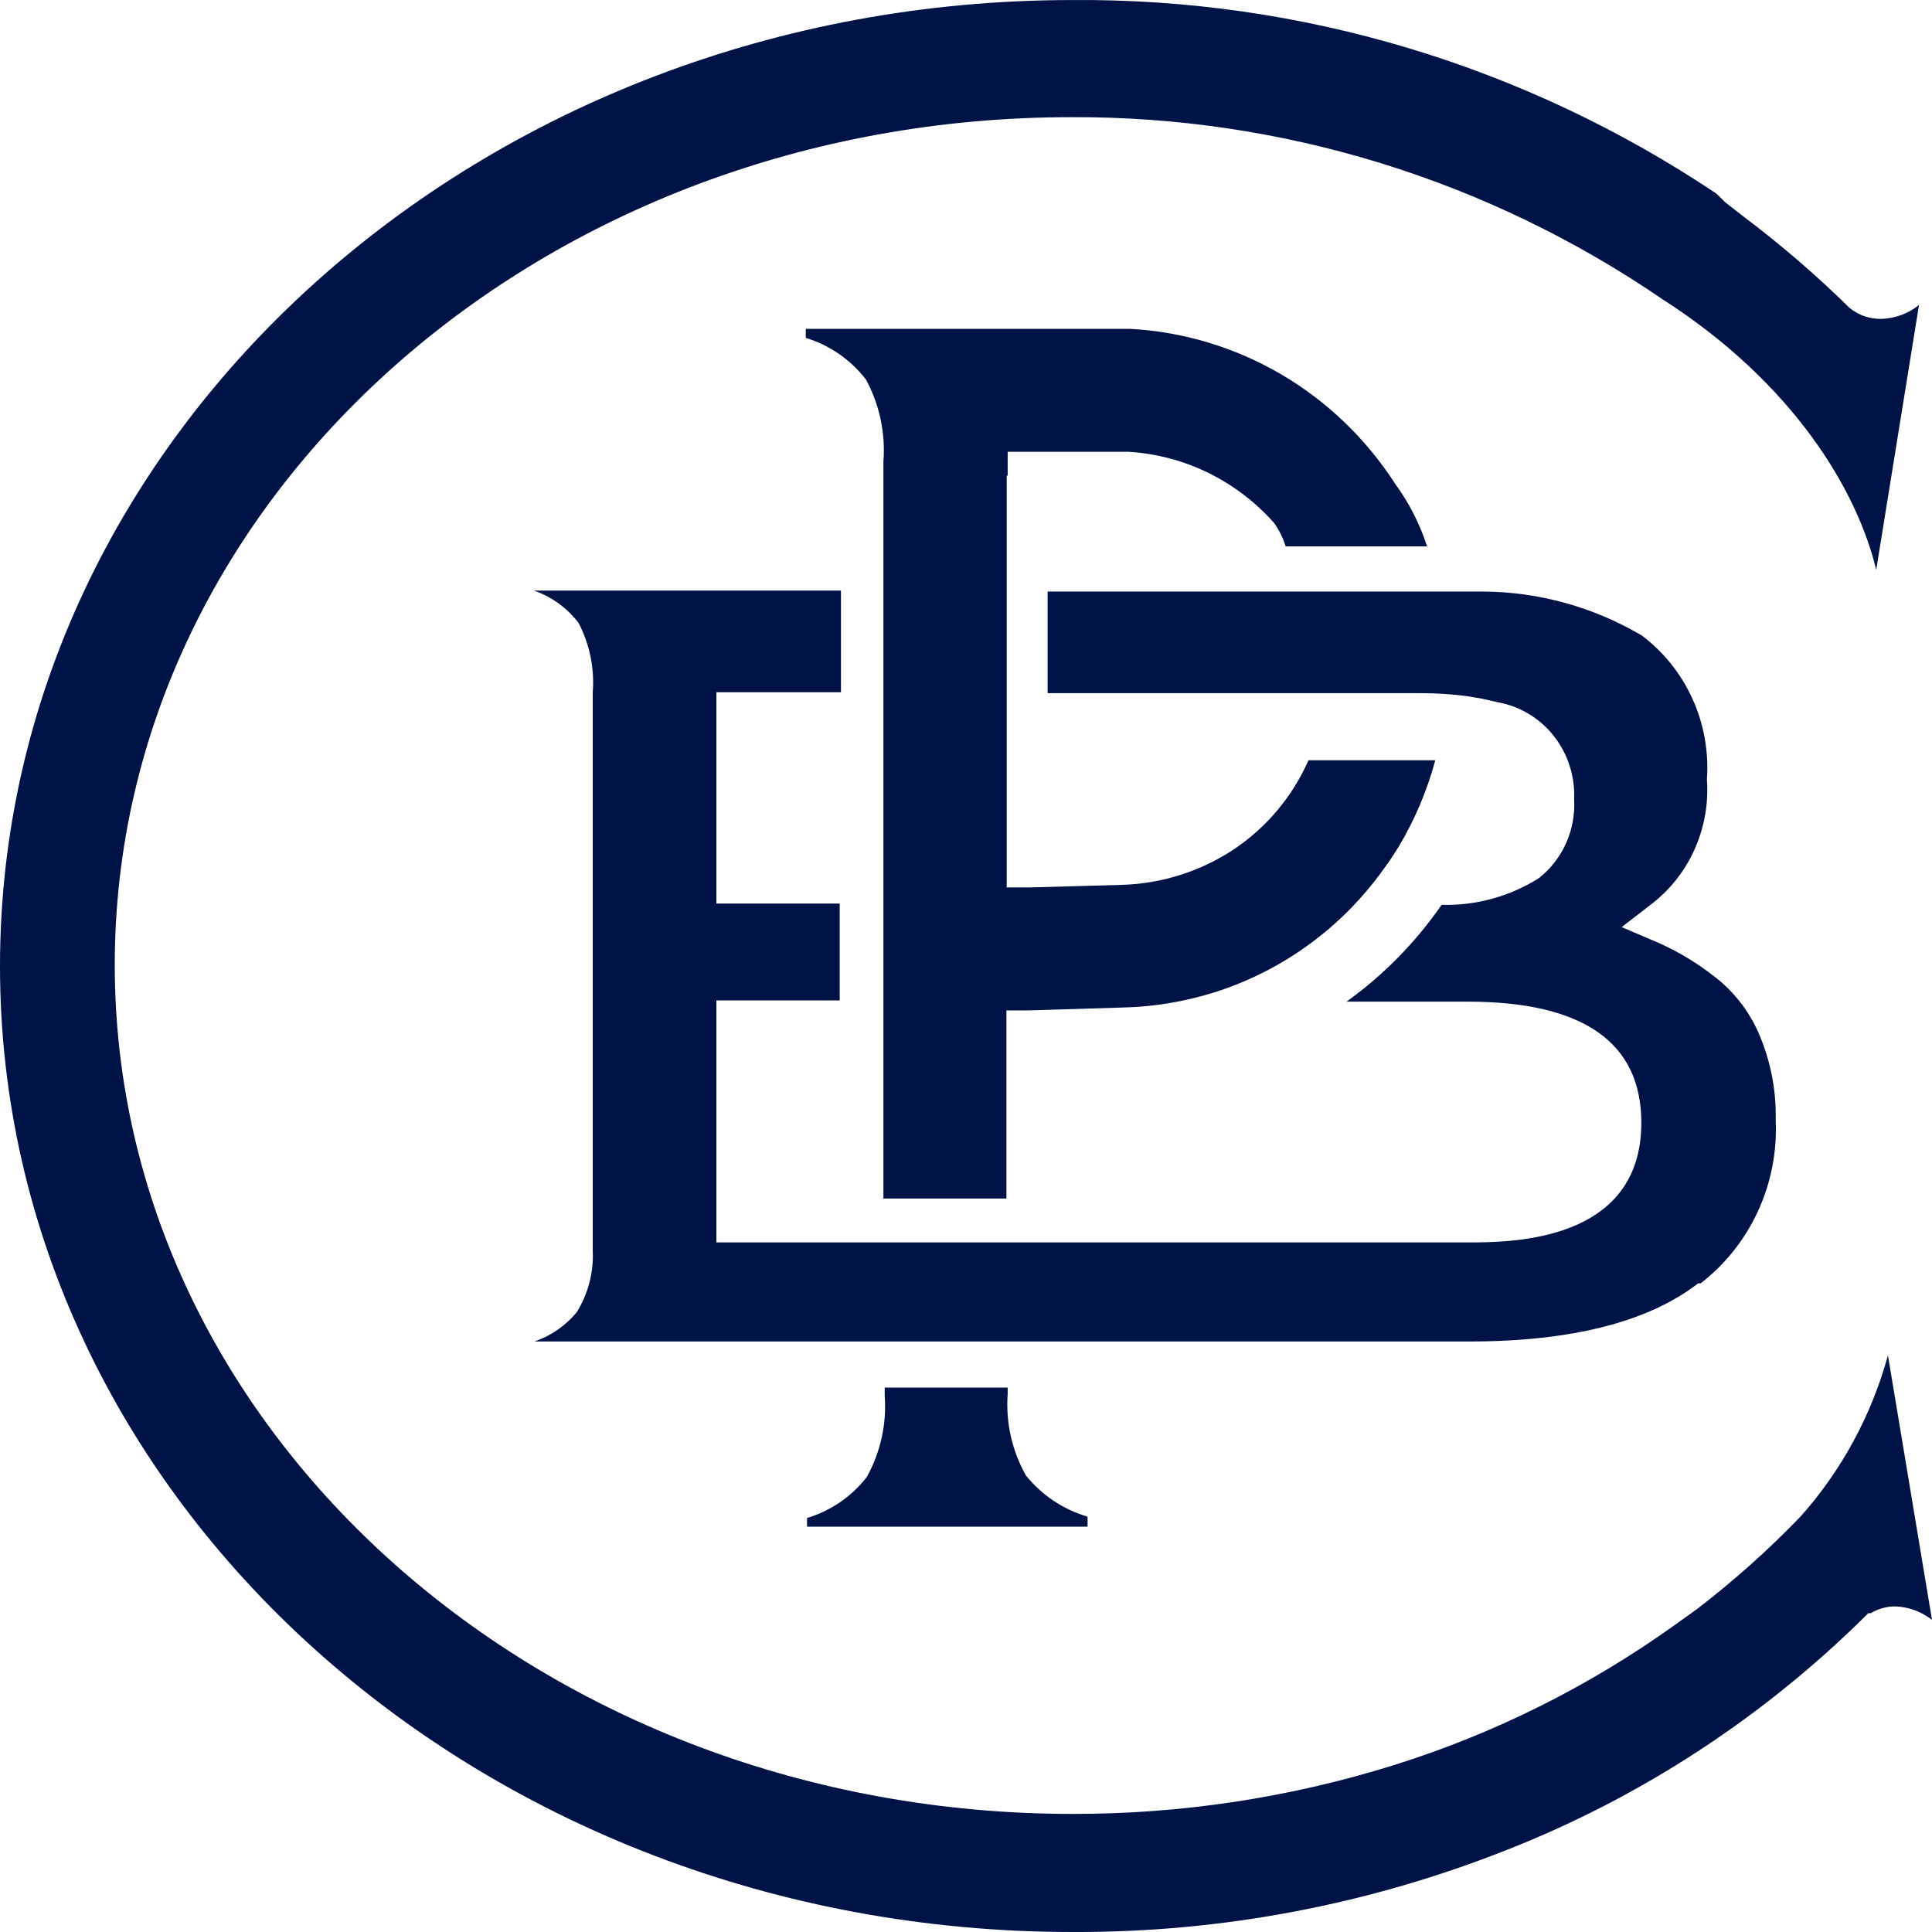 <svg xmlns="http://www.w3.org/2000/svg" width="40" height="40" viewBox="0 0 40 40" fill="none"><path d="M20.863 9.848V9.354H23.37C24.525 9.425 25.607 9.955 26.382 10.831C26.484 10.978 26.564 11.14 26.619 11.312H29.546C29.396 10.849 29.175 10.413 28.889 10.022C28.286 9.086 27.476 8.307 26.523 7.749C25.57 7.191 24.501 6.869 23.403 6.809H16.683V6.996C17.175 7.145 17.611 7.446 17.929 7.858C18.21 8.377 18.336 8.97 18.29 9.561V24.814H20.837V20.919H21.296L23.265 20.859C23.693 20.848 24.119 20.796 24.538 20.705C26.149 20.358 27.582 19.431 28.574 18.093L28.778 17.812L28.961 17.525C29.293 16.969 29.547 16.368 29.716 15.741H27.091C26.76 16.489 26.227 17.126 25.555 17.578C24.863 18.039 24.059 18.295 23.232 18.32L21.329 18.373H20.843V9.848H20.863Z" fill="#001346"></path><path d="M18.317 28.729V28.889C18.361 29.48 18.231 30.071 17.942 30.586C17.626 30.989 17.195 31.283 16.709 31.428V31.608H22.517V31.401C22.018 31.255 21.575 30.96 21.244 30.553C20.953 30.041 20.82 29.452 20.863 28.863V28.729H18.317Z" fill="#001346"></path><path d="M35.209 26.571C35.718 26.178 36.126 25.665 36.397 25.076C36.668 24.487 36.794 23.84 36.764 23.191C36.778 22.57 36.657 21.954 36.41 21.387C36.2 20.91 35.873 20.498 35.459 20.191C35.114 19.924 34.739 19.7 34.343 19.523L33.575 19.195L34.231 18.688C34.608 18.387 34.906 17.998 35.099 17.552C35.292 17.107 35.375 16.621 35.34 16.135C35.38 15.563 35.277 14.989 35.041 14.469C34.804 13.947 34.443 13.496 33.989 13.156C32.991 12.567 31.86 12.254 30.707 12.247H30.399H30.097H29.401H21.69V14.351H29.401C29.724 14.35 30.046 14.37 30.366 14.412L30.681 14.465L31.009 14.539C31.466 14.621 31.879 14.869 32.17 15.238C32.461 15.607 32.61 16.07 32.591 16.543C32.609 16.855 32.553 17.168 32.426 17.453C32.299 17.738 32.105 17.988 31.862 18.18C31.258 18.561 30.558 18.753 29.847 18.734C29.308 19.512 28.642 20.19 27.878 20.738H30.386C32.774 20.738 33.982 21.58 33.982 23.244C33.982 25.723 31.271 25.723 30.386 25.723H14.832V20.712H17.385V18.707H14.832V14.332H17.411V12.227H11.052C11.418 12.352 11.74 12.585 11.977 12.895C12.208 13.335 12.311 13.834 12.272 14.332V25.883C12.295 26.338 12.178 26.788 11.938 27.172C11.706 27.45 11.404 27.658 11.065 27.774H30.425C32.538 27.774 34.133 27.366 35.157 26.571" fill="#001346"></path><path d="M39.088 28.061C38.748 29.303 38.127 30.447 37.276 31.401C36.611 32.091 35.895 32.73 35.137 33.312L34.96 33.439L34.671 33.646C32.895 34.918 30.932 35.896 28.856 36.546C26.7 37.219 24.457 37.559 22.202 37.555C11.268 37.555 2.376 29.671 2.376 19.977C2.376 10.283 11.255 2.426 22.176 2.426C26.539 2.406 30.808 3.721 34.428 6.201C37.126 7.931 38.451 10.149 38.845 11.799L39.731 6.314C39.51 6.492 39.238 6.593 38.956 6.602C38.719 6.608 38.487 6.53 38.3 6.381C37.605 5.697 36.866 5.061 36.089 4.477L35.721 4.19L35.537 4.009C31.58 1.358 26.939 -0.037 22.202 0.001C9.956 0.001 0 8.973 0 20.004C0 31.034 9.956 40 22.202 40C25.289 40.013 28.35 39.432 31.226 38.289C33.99 37.198 36.51 35.551 38.635 33.446L38.681 33.399H38.733C38.886 33.307 39.061 33.258 39.239 33.259C39.515 33.268 39.782 33.366 40 33.539L39.088 28.061Z" fill="#001346"></path></svg>